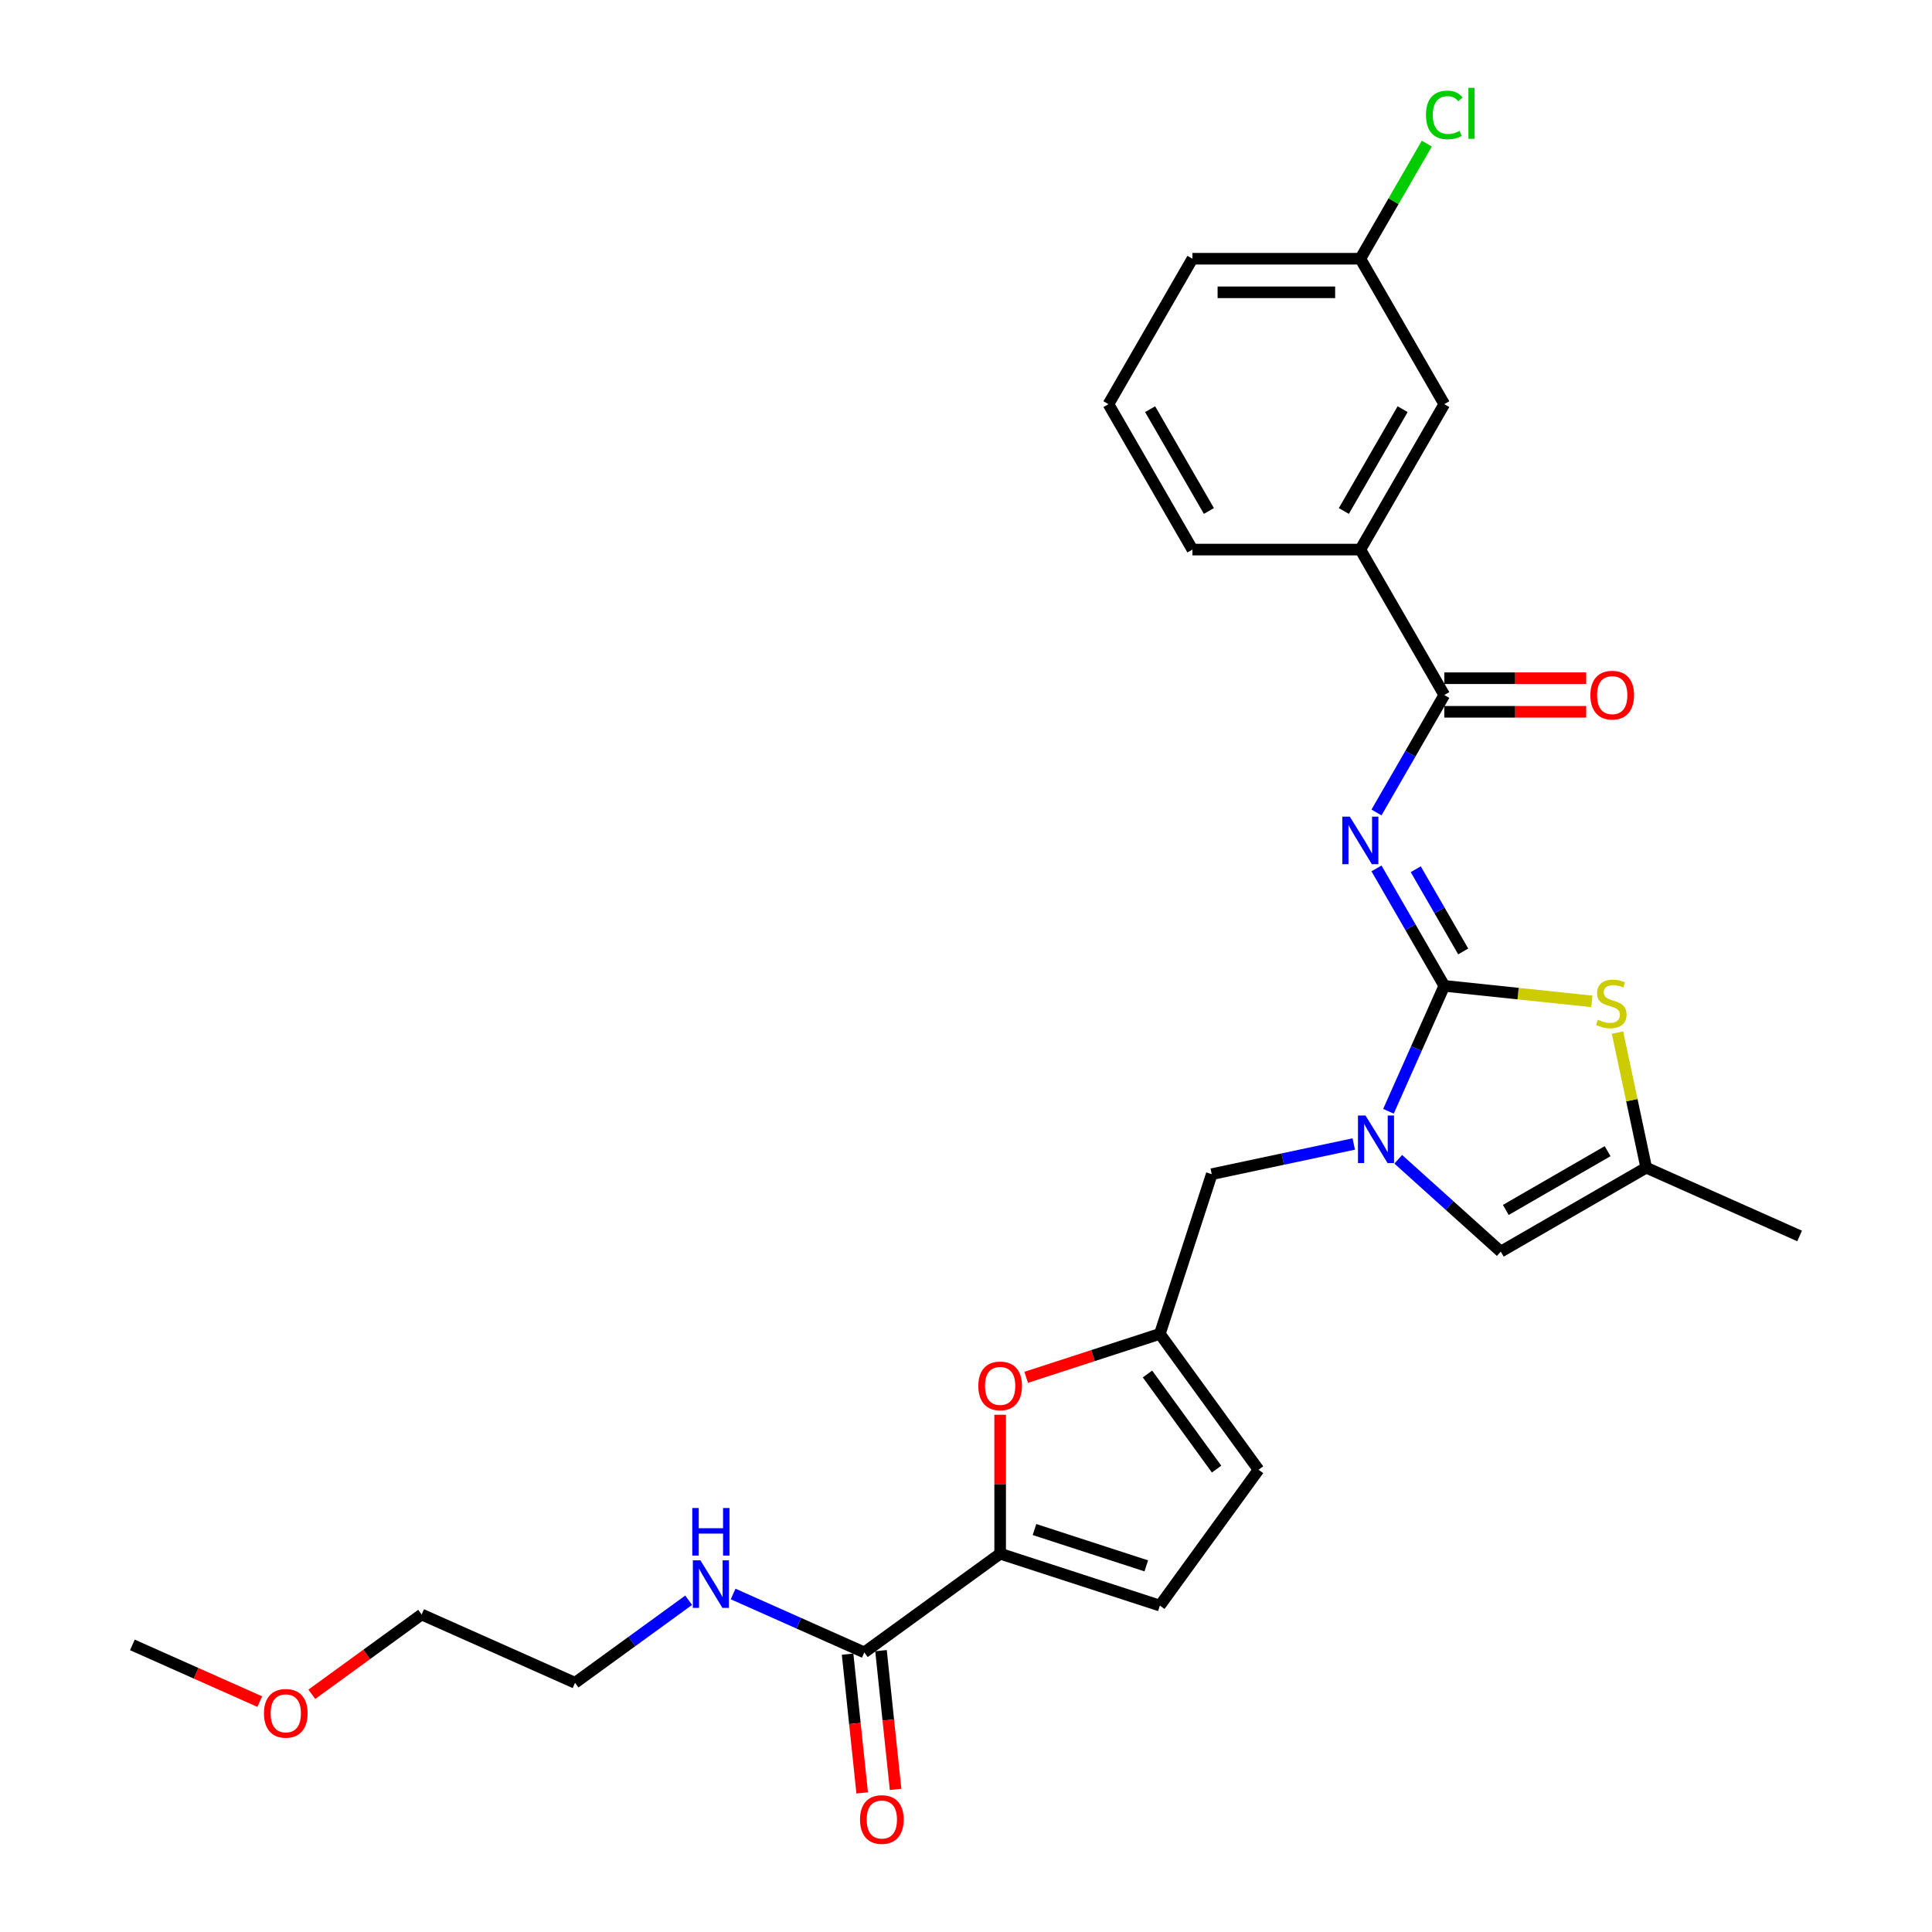 <?xml version='1.0' encoding='iso-8859-1'?>
<svg version='1.1' baseProfile='full'
              xmlns='http://www.w3.org/2000/svg'
                      xmlns:rdkit='http://www.rdkit.org/xml'
                      xmlns:xlink='http://www.w3.org/1999/xlink'
                  xml:space='preserve'
width='1000px' height='1000px' viewBox='0 0 1000 1000'>
<!-- END OF HEADER -->
<rect style='opacity:1.0;fill:#FFFFFF;stroke:none' width='1000' height='1000' x='0' y='0'> </rect>
<path class='bond-0' d='M 161.395,876.961 L 189.817,856.311' style='fill:none;fill-rule:evenodd;stroke:#FF0000;stroke-width:6px;stroke-linecap:butt;stroke-linejoin:miter;stroke-opacity:1' />
<path class='bond-0' d='M 189.817,856.311 L 218.239,835.661' style='fill:none;fill-rule:evenodd;stroke:#000000;stroke-width:6px;stroke-linecap:butt;stroke-linejoin:miter;stroke-opacity:1' />
<path class='bond-1' d='M 134.451,880.751 L 101.486,866.074' style='fill:none;fill-rule:evenodd;stroke:#FF0000;stroke-width:6px;stroke-linecap:butt;stroke-linejoin:miter;stroke-opacity:1' />
<path class='bond-1' d='M 101.486,866.074 L 68.521,851.397' style='fill:none;fill-rule:evenodd;stroke:#000000;stroke-width:6px;stroke-linecap:butt;stroke-linejoin:miter;stroke-opacity:1' />
<path class='bond-2' d='M 447.36,855.277 L 413.413,840.162' style='fill:none;fill-rule:evenodd;stroke:#000000;stroke-width:6px;stroke-linecap:butt;stroke-linejoin:miter;stroke-opacity:1' />
<path class='bond-2' d='M 413.413,840.162 L 379.466,825.048' style='fill:none;fill-rule:evenodd;stroke:#0000FF;stroke-width:6px;stroke-linecap:butt;stroke-linejoin:miter;stroke-opacity:1' />
<path class='bond-3' d='M 438.716,856.185 L 442.49,892.095' style='fill:none;fill-rule:evenodd;stroke:#000000;stroke-width:6px;stroke-linecap:butt;stroke-linejoin:miter;stroke-opacity:1' />
<path class='bond-3' d='M 442.49,892.095 L 446.265,928.006' style='fill:none;fill-rule:evenodd;stroke:#FF0000;stroke-width:6px;stroke-linecap:butt;stroke-linejoin:miter;stroke-opacity:1' />
<path class='bond-3' d='M 456.004,854.368 L 459.778,890.278' style='fill:none;fill-rule:evenodd;stroke:#000000;stroke-width:6px;stroke-linecap:butt;stroke-linejoin:miter;stroke-opacity:1' />
<path class='bond-3' d='M 459.778,890.278 L 463.553,926.189' style='fill:none;fill-rule:evenodd;stroke:#FF0000;stroke-width:6px;stroke-linecap:butt;stroke-linejoin:miter;stroke-opacity:1' />
<path class='bond-4' d='M 447.36,855.277 L 517.677,804.188' style='fill:none;fill-rule:evenodd;stroke:#000000;stroke-width:6px;stroke-linecap:butt;stroke-linejoin:miter;stroke-opacity:1' />
<path class='bond-5' d='M 356.45,828.285 L 327.046,849.649' style='fill:none;fill-rule:evenodd;stroke:#0000FF;stroke-width:6px;stroke-linecap:butt;stroke-linejoin:miter;stroke-opacity:1' />
<path class='bond-5' d='M 327.046,849.649 L 297.641,871.013' style='fill:none;fill-rule:evenodd;stroke:#000000;stroke-width:6px;stroke-linecap:butt;stroke-linejoin:miter;stroke-opacity:1' />
<path class='bond-6' d='M 297.641,871.013 L 218.239,835.661' style='fill:none;fill-rule:evenodd;stroke:#000000;stroke-width:6px;stroke-linecap:butt;stroke-linejoin:miter;stroke-opacity:1' />
<path class='bond-7' d='M 776.806,647.839 L 852.077,604.381' style='fill:none;fill-rule:evenodd;stroke:#000000;stroke-width:6px;stroke-linecap:butt;stroke-linejoin:miter;stroke-opacity:1' />
<path class='bond-7' d='M 779.405,626.266 L 832.095,595.845' style='fill:none;fill-rule:evenodd;stroke:#000000;stroke-width:6px;stroke-linecap:butt;stroke-linejoin:miter;stroke-opacity:1' />
<path class='bond-8' d='M 776.806,647.839 L 750.264,623.94' style='fill:none;fill-rule:evenodd;stroke:#000000;stroke-width:6px;stroke-linecap:butt;stroke-linejoin:miter;stroke-opacity:1' />
<path class='bond-8' d='M 750.264,623.94 L 723.722,600.042' style='fill:none;fill-rule:evenodd;stroke:#0000FF;stroke-width:6px;stroke-linecap:butt;stroke-linejoin:miter;stroke-opacity:1' />
<path class='bond-9' d='M 852.077,604.381 L 931.479,639.733' style='fill:none;fill-rule:evenodd;stroke:#000000;stroke-width:6px;stroke-linecap:butt;stroke-linejoin:miter;stroke-opacity:1' />
<path class='bond-10' d='M 852.077,604.381 L 844.647,569.425' style='fill:none;fill-rule:evenodd;stroke:#000000;stroke-width:6px;stroke-linecap:butt;stroke-linejoin:miter;stroke-opacity:1' />
<path class='bond-10' d='M 844.647,569.425 L 837.217,534.47' style='fill:none;fill-rule:evenodd;stroke:#CCCC00;stroke-width:6px;stroke-linecap:butt;stroke-linejoin:miter;stroke-opacity:1' />
<path class='bond-11' d='M 823.942,518.306 L 785.754,514.292' style='fill:none;fill-rule:evenodd;stroke:#CCCC00;stroke-width:6px;stroke-linecap:butt;stroke-linejoin:miter;stroke-opacity:1' />
<path class='bond-11' d='M 785.754,514.292 L 747.566,510.278' style='fill:none;fill-rule:evenodd;stroke:#000000;stroke-width:6px;stroke-linecap:butt;stroke-linejoin:miter;stroke-opacity:1' />
<path class='bond-12' d='M 747.566,510.278 L 733.114,542.739' style='fill:none;fill-rule:evenodd;stroke:#000000;stroke-width:6px;stroke-linecap:butt;stroke-linejoin:miter;stroke-opacity:1' />
<path class='bond-12' d='M 733.114,542.739 L 718.661,575.2' style='fill:none;fill-rule:evenodd;stroke:#0000FF;stroke-width:6px;stroke-linecap:butt;stroke-linejoin:miter;stroke-opacity:1' />
<path class='bond-13' d='M 747.566,510.278 L 730.017,479.883' style='fill:none;fill-rule:evenodd;stroke:#000000;stroke-width:6px;stroke-linecap:butt;stroke-linejoin:miter;stroke-opacity:1' />
<path class='bond-13' d='M 730.017,479.883 L 712.468,449.487' style='fill:none;fill-rule:evenodd;stroke:#0000FF;stroke-width:6px;stroke-linecap:butt;stroke-linejoin:miter;stroke-opacity:1' />
<path class='bond-13' d='M 757.356,492.468 L 745.072,471.191' style='fill:none;fill-rule:evenodd;stroke:#000000;stroke-width:6px;stroke-linecap:butt;stroke-linejoin:miter;stroke-opacity:1' />
<path class='bond-13' d='M 745.072,471.191 L 732.787,449.914' style='fill:none;fill-rule:evenodd;stroke:#0000FF;stroke-width:6px;stroke-linecap:butt;stroke-linejoin:miter;stroke-opacity:1' />
<path class='bond-14' d='M 700.707,592.126 L 663.952,599.939' style='fill:none;fill-rule:evenodd;stroke:#0000FF;stroke-width:6px;stroke-linecap:butt;stroke-linejoin:miter;stroke-opacity:1' />
<path class='bond-14' d='M 663.952,599.939 L 627.197,607.751' style='fill:none;fill-rule:evenodd;stroke:#000000;stroke-width:6px;stroke-linecap:butt;stroke-linejoin:miter;stroke-opacity:1' />
<path class='bond-15' d='M 517.677,732.274 L 517.677,768.231' style='fill:none;fill-rule:evenodd;stroke:#FF0000;stroke-width:6px;stroke-linecap:butt;stroke-linejoin:miter;stroke-opacity:1' />
<path class='bond-15' d='M 517.677,768.231 L 517.677,804.188' style='fill:none;fill-rule:evenodd;stroke:#000000;stroke-width:6px;stroke-linecap:butt;stroke-linejoin:miter;stroke-opacity:1' />
<path class='bond-16' d='M 531.149,712.895 L 565.744,701.654' style='fill:none;fill-rule:evenodd;stroke:#FF0000;stroke-width:6px;stroke-linecap:butt;stroke-linejoin:miter;stroke-opacity:1' />
<path class='bond-16' d='M 565.744,701.654 L 600.339,690.414' style='fill:none;fill-rule:evenodd;stroke:#000000;stroke-width:6px;stroke-linecap:butt;stroke-linejoin:miter;stroke-opacity:1' />
<path class='bond-17' d='M 517.677,804.188 L 600.339,831.047' style='fill:none;fill-rule:evenodd;stroke:#000000;stroke-width:6px;stroke-linecap:butt;stroke-linejoin:miter;stroke-opacity:1' />
<path class='bond-17' d='M 535.448,791.685 L 593.311,810.486' style='fill:none;fill-rule:evenodd;stroke:#000000;stroke-width:6px;stroke-linecap:butt;stroke-linejoin:miter;stroke-opacity:1' />
<path class='bond-18' d='M 712.468,420.527 L 730.017,390.131' style='fill:none;fill-rule:evenodd;stroke:#0000FF;stroke-width:6px;stroke-linecap:butt;stroke-linejoin:miter;stroke-opacity:1' />
<path class='bond-18' d='M 730.017,390.131 L 747.566,359.735' style='fill:none;fill-rule:evenodd;stroke:#000000;stroke-width:6px;stroke-linecap:butt;stroke-linejoin:miter;stroke-opacity:1' />
<path class='bond-19' d='M 747.566,368.427 L 784.289,368.427' style='fill:none;fill-rule:evenodd;stroke:#000000;stroke-width:6px;stroke-linecap:butt;stroke-linejoin:miter;stroke-opacity:1' />
<path class='bond-19' d='M 784.289,368.427 L 821.011,368.427' style='fill:none;fill-rule:evenodd;stroke:#FF0000;stroke-width:6px;stroke-linecap:butt;stroke-linejoin:miter;stroke-opacity:1' />
<path class='bond-19' d='M 747.566,351.044 L 784.289,351.044' style='fill:none;fill-rule:evenodd;stroke:#000000;stroke-width:6px;stroke-linecap:butt;stroke-linejoin:miter;stroke-opacity:1' />
<path class='bond-19' d='M 784.289,351.044 L 821.011,351.044' style='fill:none;fill-rule:evenodd;stroke:#FF0000;stroke-width:6px;stroke-linecap:butt;stroke-linejoin:miter;stroke-opacity:1' />
<path class='bond-20' d='M 747.566,359.735 L 704.108,284.463' style='fill:none;fill-rule:evenodd;stroke:#000000;stroke-width:6px;stroke-linecap:butt;stroke-linejoin:miter;stroke-opacity:1' />
<path class='bond-21' d='M 627.197,607.751 L 600.339,690.414' style='fill:none;fill-rule:evenodd;stroke:#000000;stroke-width:6px;stroke-linecap:butt;stroke-linejoin:miter;stroke-opacity:1' />
<path class='bond-22' d='M 600.339,831.047 L 651.427,760.73' style='fill:none;fill-rule:evenodd;stroke:#000000;stroke-width:6px;stroke-linecap:butt;stroke-linejoin:miter;stroke-opacity:1' />
<path class='bond-23' d='M 651.427,760.73 L 600.339,690.414' style='fill:none;fill-rule:evenodd;stroke:#000000;stroke-width:6px;stroke-linecap:butt;stroke-linejoin:miter;stroke-opacity:1' />
<path class='bond-23' d='M 629.7,760.4 L 593.939,711.179' style='fill:none;fill-rule:evenodd;stroke:#000000;stroke-width:6px;stroke-linecap:butt;stroke-linejoin:miter;stroke-opacity:1' />
<path class='bond-24' d='M 704.108,284.463 L 747.566,209.192' style='fill:none;fill-rule:evenodd;stroke:#000000;stroke-width:6px;stroke-linecap:butt;stroke-linejoin:miter;stroke-opacity:1' />
<path class='bond-24' d='M 695.573,264.481 L 725.993,211.791' style='fill:none;fill-rule:evenodd;stroke:#000000;stroke-width:6px;stroke-linecap:butt;stroke-linejoin:miter;stroke-opacity:1' />
<path class='bond-25' d='M 704.108,284.463 L 617.192,284.463' style='fill:none;fill-rule:evenodd;stroke:#000000;stroke-width:6px;stroke-linecap:butt;stroke-linejoin:miter;stroke-opacity:1' />
<path class='bond-26' d='M 747.566,209.192 L 704.108,133.92' style='fill:none;fill-rule:evenodd;stroke:#000000;stroke-width:6px;stroke-linecap:butt;stroke-linejoin:miter;stroke-opacity:1' />
<path class='bond-27' d='M 704.108,133.92 L 721.311,104.124' style='fill:none;fill-rule:evenodd;stroke:#000000;stroke-width:6px;stroke-linecap:butt;stroke-linejoin:miter;stroke-opacity:1' />
<path class='bond-27' d='M 721.311,104.124 L 738.514,74.328' style='fill:none;fill-rule:evenodd;stroke:#00CC00;stroke-width:6px;stroke-linecap:butt;stroke-linejoin:miter;stroke-opacity:1' />
<path class='bond-28' d='M 704.108,133.92 L 617.192,133.92' style='fill:none;fill-rule:evenodd;stroke:#000000;stroke-width:6px;stroke-linecap:butt;stroke-linejoin:miter;stroke-opacity:1' />
<path class='bond-28' d='M 691.071,151.303 L 630.229,151.303' style='fill:none;fill-rule:evenodd;stroke:#000000;stroke-width:6px;stroke-linecap:butt;stroke-linejoin:miter;stroke-opacity:1' />
<path class='bond-29' d='M 617.192,284.463 L 573.734,209.192' style='fill:none;fill-rule:evenodd;stroke:#000000;stroke-width:6px;stroke-linecap:butt;stroke-linejoin:miter;stroke-opacity:1' />
<path class='bond-29' d='M 625.728,264.481 L 595.307,211.791' style='fill:none;fill-rule:evenodd;stroke:#000000;stroke-width:6px;stroke-linecap:butt;stroke-linejoin:miter;stroke-opacity:1' />
<path class='bond-30' d='M 573.734,209.192 L 617.192,133.92' style='fill:none;fill-rule:evenodd;stroke:#000000;stroke-width:6px;stroke-linecap:butt;stroke-linejoin:miter;stroke-opacity:1' />
<path  class='atom-0' d='M 136.623 886.818
Q 136.623 880.908, 139.544 877.605
Q 142.464 874.302, 147.923 874.302
Q 153.381 874.302, 156.301 877.605
Q 159.222 880.908, 159.222 886.818
Q 159.222 892.798, 156.267 896.205
Q 153.311 899.577, 147.923 899.577
Q 142.499 899.577, 139.544 896.205
Q 136.623 892.833, 136.623 886.818
M 147.923 896.796
Q 151.677 896.796, 153.694 894.293
Q 155.745 891.755, 155.745 886.818
Q 155.745 881.986, 153.694 879.552
Q 151.677 877.084, 147.923 877.084
Q 144.168 877.084, 142.117 879.517
Q 140.1 881.951, 140.1 886.818
Q 140.1 891.79, 142.117 894.293
Q 144.168 896.796, 147.923 896.796
' fill='#FF0000'/>
<path  class='atom-2' d='M 362.517 807.617
L 370.583 820.655
Q 371.382 821.941, 372.669 824.27
Q 373.955 826.6, 374.025 826.739
L 374.025 807.617
L 377.293 807.617
L 377.293 832.232
L 373.92 832.232
L 365.264 817.978
Q 364.255 816.309, 363.178 814.397
Q 362.135 812.484, 361.822 811.893
L 361.822 832.232
L 358.623 832.232
L 358.623 807.617
L 362.517 807.617
' fill='#0000FF'/>
<path  class='atom-2' d='M 358.328 780.541
L 361.665 780.541
L 361.665 791.006
L 374.251 791.006
L 374.251 780.541
L 377.588 780.541
L 377.588 805.156
L 374.251 805.156
L 374.251 793.787
L 361.665 793.787
L 361.665 805.156
L 358.328 805.156
L 358.328 780.541
' fill='#0000FF'/>
<path  class='atom-3' d='M 445.146 941.786
Q 445.146 935.876, 448.066 932.573
Q 450.987 929.27, 456.445 929.27
Q 461.903 929.27, 464.824 932.573
Q 467.744 935.876, 467.744 941.786
Q 467.744 947.766, 464.789 951.173
Q 461.834 954.545, 456.445 954.545
Q 451.022 954.545, 448.066 951.173
Q 445.146 947.801, 445.146 941.786
M 456.445 951.764
Q 460.2 951.764, 462.216 949.261
Q 464.268 946.723, 464.268 941.786
Q 464.268 936.954, 462.216 934.52
Q 460.2 932.052, 456.445 932.052
Q 452.69 932.052, 450.639 934.485
Q 448.623 936.919, 448.623 941.786
Q 448.623 946.758, 450.639 949.261
Q 452.69 951.764, 456.445 951.764
' fill='#FF0000'/>
<path  class='atom-7' d='M 827.053 527.812
Q 827.331 527.916, 828.479 528.403
Q 829.626 528.89, 830.878 529.203
Q 832.164 529.481, 833.415 529.481
Q 835.745 529.481, 837.101 528.368
Q 838.457 527.221, 838.457 525.239
Q 838.457 523.883, 837.761 523.049
Q 837.101 522.215, 836.058 521.763
Q 835.015 521.311, 833.276 520.789
Q 831.086 520.129, 829.765 519.503
Q 828.479 518.877, 827.54 517.556
Q 826.636 516.235, 826.636 514.01
Q 826.636 510.915, 828.722 509.003
Q 830.843 507.091, 835.015 507.091
Q 837.866 507.091, 841.099 508.447
L 840.299 511.124
Q 837.344 509.907, 835.119 509.907
Q 832.72 509.907, 831.399 510.915
Q 830.078 511.889, 830.113 513.592
Q 830.113 514.914, 830.773 515.713
Q 831.469 516.513, 832.442 516.965
Q 833.45 517.417, 835.119 517.938
Q 837.344 518.634, 838.665 519.329
Q 839.986 520.024, 840.925 521.45
Q 841.899 522.84, 841.899 525.239
Q 841.899 528.646, 839.604 530.489
Q 837.344 532.297, 833.555 532.297
Q 831.364 532.297, 829.695 531.81
Q 828.061 531.358, 826.115 530.559
L 827.053 527.812
' fill='#CCCC00'/>
<path  class='atom-9' d='M 706.773 577.373
L 714.839 590.411
Q 715.639 591.697, 716.925 594.026
Q 718.212 596.356, 718.281 596.495
L 718.281 577.373
L 721.549 577.373
L 721.549 601.988
L 718.177 601.988
L 709.52 587.733
Q 708.512 586.065, 707.434 584.153
Q 706.391 582.24, 706.078 581.649
L 706.078 601.988
L 702.88 601.988
L 702.88 577.373
L 706.773 577.373
' fill='#0000FF'/>
<path  class='atom-10' d='M 506.378 717.342
Q 506.378 711.431, 509.298 708.129
Q 512.218 704.826, 517.677 704.826
Q 523.135 704.826, 526.055 708.129
Q 528.976 711.431, 528.976 717.342
Q 528.976 723.322, 526.021 726.729
Q 523.065 730.101, 517.677 730.101
Q 512.253 730.101, 509.298 726.729
Q 506.378 723.356, 506.378 717.342
M 517.677 727.32
Q 521.431 727.32, 523.448 724.817
Q 525.499 722.279, 525.499 717.342
Q 525.499 712.509, 523.448 710.076
Q 521.431 707.607, 517.677 707.607
Q 513.922 707.607, 511.871 710.041
Q 509.854 712.474, 509.854 717.342
Q 509.854 722.313, 511.871 724.817
Q 513.922 727.32, 517.677 727.32
' fill='#FF0000'/>
<path  class='atom-12' d='M 698.667 422.699
L 706.733 435.737
Q 707.533 437.023, 708.819 439.353
Q 710.106 441.682, 710.175 441.821
L 710.175 422.699
L 713.443 422.699
L 713.443 447.314
L 710.071 447.314
L 701.414 433.06
Q 700.406 431.391, 699.328 429.479
Q 698.285 427.567, 697.972 426.976
L 697.972 447.314
L 694.773 447.314
L 694.773 422.699
L 698.667 422.699
' fill='#0000FF'/>
<path  class='atom-14' d='M 823.184 359.805
Q 823.184 353.894, 826.104 350.592
Q 829.024 347.289, 834.483 347.289
Q 839.941 347.289, 842.861 350.592
Q 845.782 353.894, 845.782 359.805
Q 845.782 365.785, 842.827 369.192
Q 839.871 372.564, 834.483 372.564
Q 829.059 372.564, 826.104 369.192
Q 823.184 365.819, 823.184 359.805
M 834.483 369.783
Q 838.237 369.783, 840.254 367.279
Q 842.305 364.742, 842.305 359.805
Q 842.305 354.972, 840.254 352.538
Q 838.237 350.07, 834.483 350.07
Q 830.728 350.07, 828.677 352.504
Q 826.66 354.937, 826.66 359.805
Q 826.66 364.776, 828.677 367.279
Q 830.728 369.783, 834.483 369.783
' fill='#FF0000'/>
<path  class='atom-22' d='M 738.075 59.5
Q 738.075 53.381, 740.926 50.183
Q 743.812 46.95, 749.27 46.95
Q 754.346 46.95, 757.058 50.531
L 754.763 52.408
Q 752.781 49.8, 749.27 49.8
Q 745.55 49.8, 743.568 52.303
Q 741.621 54.772, 741.621 59.5
Q 741.621 64.368, 743.638 66.871
Q 745.689 69.374, 749.652 69.374
Q 752.364 69.374, 755.528 67.74
L 756.501 70.347
Q 755.215 71.182, 753.268 71.668
Q 751.321 72.155, 749.166 72.155
Q 743.812 72.155, 740.926 68.887
Q 738.075 65.619, 738.075 59.5
' fill='#00CC00'/>
<path  class='atom-22' d='M 760.048 45.455
L 763.246 45.455
L 763.246 71.842
L 760.048 71.842
L 760.048 45.455
' fill='#00CC00'/>
</svg>
